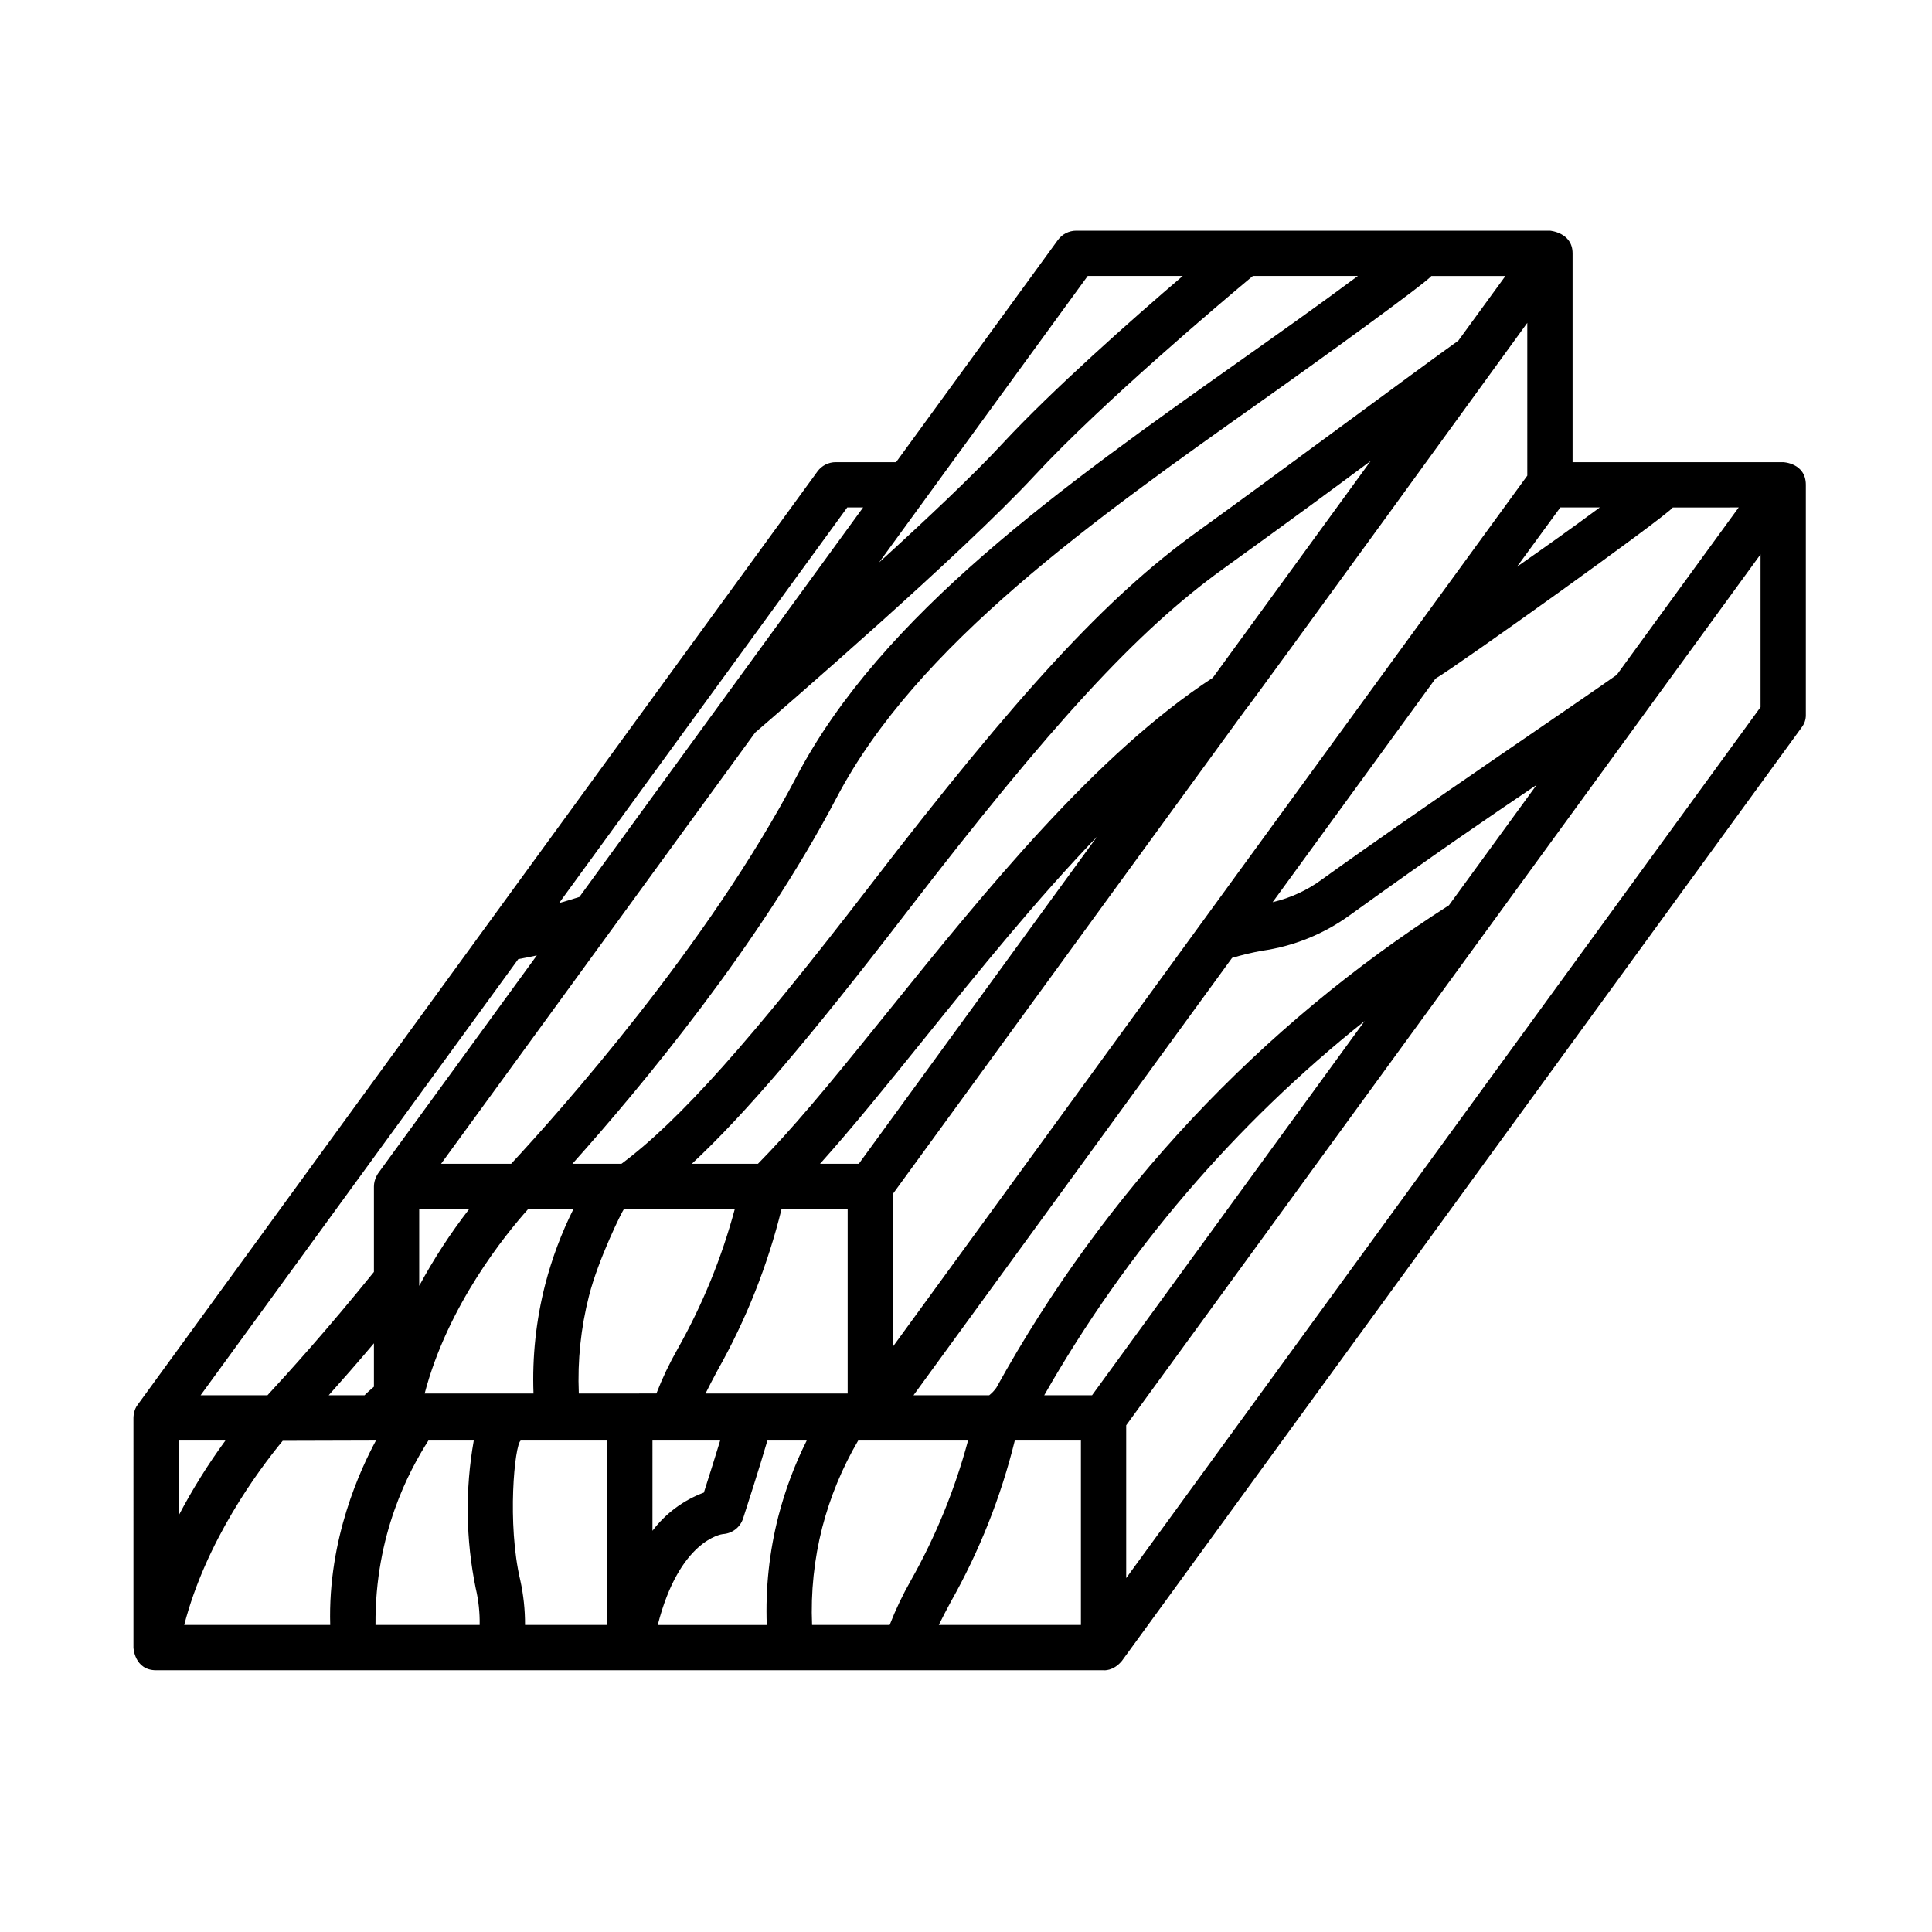 <!-- icon666.com - MILLIONS OF FREE VECTOR ICONS --><svg id="Line_copy" enable-background="new 0 0 256 256" viewBox="0 0 256 256" xmlns="http://www.w3.org/2000/svg"><path d="m17.684 218.316s.119 3 3.009 3h125.536s1.266.162 2.425-1.234l90.134-123.778c.322-.442.495-.975.495-1.522v-30.543c0-2.886-3-3-3-3h-27.909v-27.672c0-2.766-3-3-3-3h-62.772c-.959 0-1.861.459-2.425 1.234l-21.441 29.438h-7.998c-.959 0-1.86.459-2.425 1.234l-90.054 123.642c-.575.699-.575 1.741-.575 1.741zm212.703-151.077-16.154 22.179c-4.653 3.313-26.771 18.249-39.029 27.086-1.96 1.451-4.196 2.485-6.571 3.039l21.577-29.625c2.924-1.7 30.373-21.335 31.447-22.679zm-26.776 36.762-11.636 15.976c-.028.016-.057.025-.084.042-24.959 15.971-45.537 37.92-59.867 63.857-.267.379-.587.717-.951 1.005h-10.029l42.211-57.954c1.306-.391 2.634-.707 3.976-.947 4.142-.593 8.081-2.174 11.483-4.61 11.508-8.297 18.686-13.173 24.897-17.369zm3.139-36.762h5.232c-3.498 2.591-7.175 5.2-10.978 7.86zm-4.376-4.213-84.055 115.405v-20.244l46.666-64.071c.382-.317 37.389-51.334 37.389-51.334zm-98.816 97.184h8.761v24.435h-18.834c.45-.925.996-1.952 1.607-3.096 3.778-6.695 6.626-13.874 8.466-21.339zm-3.129-6h-8.763c7.071-6.571 15.699-16.735 28.332-33.159 19.308-25.101 30.692-37.467 42.006-45.624 9.533-6.872 15.204-11.063 19.616-14.343l-20.916 28.717c-15.539 10.165-30.104 28.199-42.977 44.154-5.681 7.042-11.047 13.693-15.689 18.585-.54.571-1.076 1.125-1.609 1.67zm8.226 0c4.228-4.7 8.869-10.446 13.743-16.487 7.191-8.913 14.92-18.494 22.974-26.87l-31.579 43.357zm81.012-117.643h9.81l-6.264 8.6c-.028.019-.06.03-.087.05-5.525 3.938-23.709 17.469-34.63 25.342-11.833 8.532-23.556 21.225-43.253 46.833-15.708 20.421-25.239 31.12-32.897 36.817h-6.5c9.207-10.285 24.79-29.03 35.013-48.517 10.61-20.226 34.03-36.796 56.679-52.82 7.705-5.451 21.295-15.289 22.129-16.305zm-118.976 148.078h-14.421c3.05-11.637 10.662-21.023 13.712-24.435h6c-1.594 3.192-2.848 6.543-3.743 9.997-1.209 4.713-1.73 9.576-1.548 14.438zm-15.144-14.263v-10.172h6.621c-2.482 3.203-4.697 6.606-6.621 10.172zm110.463-133.815h13.915c-5 3.726-10.313 7.487-15.854 11.407-23.228 16.434-47.245 33.428-58.525 54.932-11.715 22.331-31.377 44.363-37.818 51.304h-9.286l41.619-57.141c3.613-3.109 27.355-23.619 37.079-34.111 8.834-9.533 24.946-23.116 28.87-26.391zm-21.882 0h12.588c-6.718 5.755-17.232 15.034-23.976 22.312-3.82 4.121-10.021 9.969-16.266 15.656zm-31.863 30.672h2.101l-37.591 51.611c-.934.301-1.838.573-2.694.813zm-62.718 89.971v11.328c-6.025 7.465-11.295 13.311-14.109 16.344h-8.858l42.094-57.794c.637-.114 1.465-.274 2.458-.49l-21.01 28.846s-.575.789-.575 1.766zm0 20.784v5.754c-.262.225-1.107.959-1.241 1.133h-4.752c1.788-1.998 3.813-4.31 5.993-6.887zm-25.863 12.887h6.183c-2.303 3.147-4.37 6.46-6.183 9.913zm20.073 24.435h-19.346c2.865-11.067 9.737-20.383 13.047-24.4.037-.009 12.356-.035 12.356-.035-1.95 3.614-6.397 12.952-6.057 24.435zm19.801 0h-13.802c-.089-12.066 4.47-20.446 7.008-24.435h6.013c-1.151 6.483-1.062 13.125.26 19.575.374 1.592.549 3.225.521 4.86zm16.898 0h-10.886c.009-1.988-.201-3.97-.626-5.912-1.777-7.488-.762-17.988.056-18.523h11.456zm-3.76-30.671c-.185-4.355.271-8.713 1.352-12.935 1.202-4.773 4.437-11.363 4.64-11.501h14.675c-1.737 6.463-4.278 12.683-7.563 18.514-1.086 1.901-2.03 3.881-2.824 5.921zm9.76 6.236h8.968c-.607 2.002-1.381 4.47-2.159 6.893-2.705 1.005-5.067 2.761-6.81 5.061zm16.692 9.998c-1.209 4.713-1.73 9.576-1.548 14.438h-14.445c2.868-11.242 8.437-12.02 8.62-12.044 1.238-.068 2.307-.89 2.689-2.07.442-1.363 2.161-6.688 3.219-10.321h5.209c-1.594 3.192-2.849 6.543-3.744 9.997zm14.736 14.437h-10.279c-.184-4.354.271-8.712 1.352-12.935 1.048-4.035 2.649-7.905 4.758-11.5h14.556c-1.737 6.463-4.278 12.683-7.563 18.514-1.086 1.902-2.03 3.881-2.824 5.921zm25.344 0h-18.834c.45-.925.996-1.952 1.607-3.096 3.778-6.696 6.626-13.875 8.466-21.339h8.761zm1.474-30.435h-6.337c10.872-19.078 25.282-35.909 42.457-49.591zm88.581-91.184-84.055 115.405v-20.244l84.055-115.405z"></path></svg>